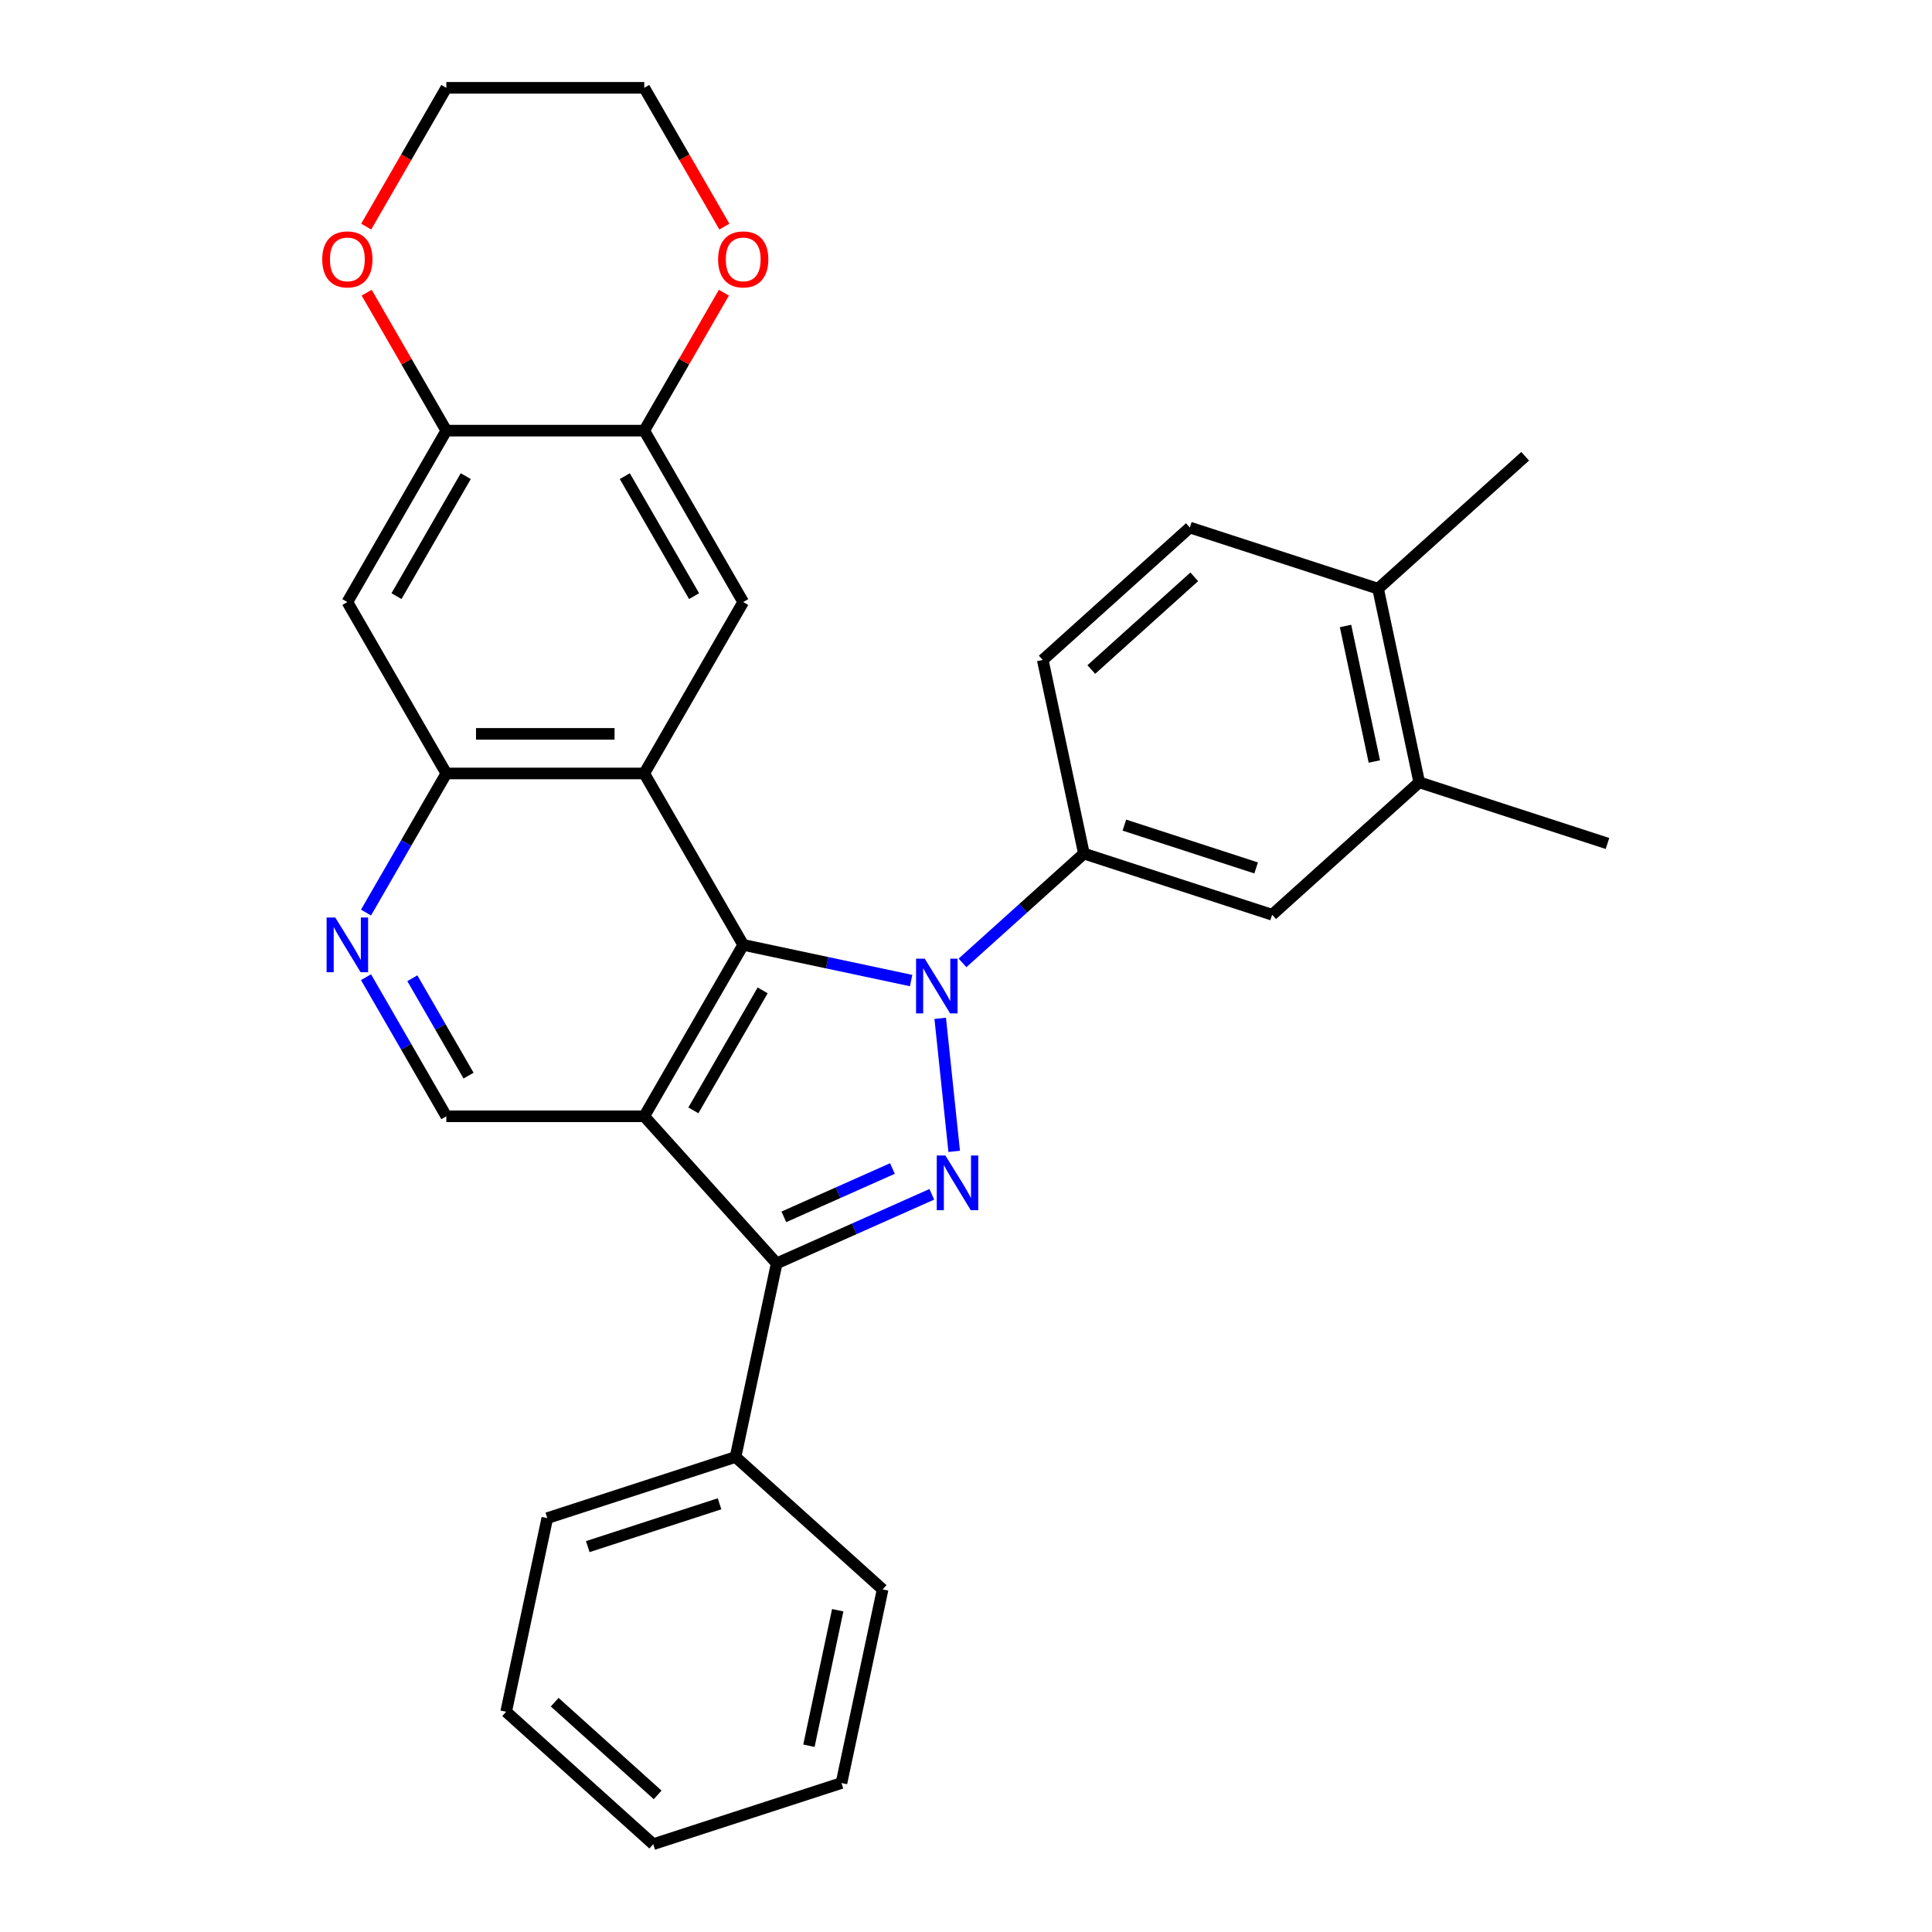 <?xml version='1.0' encoding='iso-8859-1'?>
<svg version='1.1' baseProfile='full'
              xmlns='http://www.w3.org/2000/svg'
                      xmlns:rdkit='http://www.rdkit.org/xml'
                      xmlns:xlink='http://www.w3.org/1999/xlink'
                  xml:space='preserve'
width='1000px' height='1000px' viewBox='0 0 1000 1000'>
<!-- END OF HEADER -->
<rect style='opacity:1.0;fill:#FFFFFF;stroke:none' width='1000' height='1000' x='0' y='0'> </rect>
<path class='bond-0' d='M 471.593,507.537 L 428.139,498.301' style='fill:none;fill-rule:evenodd;stroke:#0000FF;stroke-width:6px;stroke-linecap:butt;stroke-linejoin:miter;stroke-opacity:1' />
<path class='bond-0' d='M 428.139,498.301 L 384.686,489.064' style='fill:none;fill-rule:evenodd;stroke:#000000;stroke-width:6px;stroke-linecap:butt;stroke-linejoin:miter;stroke-opacity:1' />
<path class='bond-2' d='M 486.652,527.086 L 493.89,595.95' style='fill:none;fill-rule:evenodd;stroke:#0000FF;stroke-width:6px;stroke-linecap:butt;stroke-linejoin:miter;stroke-opacity:1' />
<path class='bond-5' d='M 498.196,498.388 L 529.612,470.101' style='fill:none;fill-rule:evenodd;stroke:#0000FF;stroke-width:6px;stroke-linecap:butt;stroke-linejoin:miter;stroke-opacity:1' />
<path class='bond-5' d='M 529.612,470.101 L 561.028,441.814' style='fill:none;fill-rule:evenodd;stroke:#000000;stroke-width:6px;stroke-linecap:butt;stroke-linejoin:miter;stroke-opacity:1' />
<path class='bond-1' d='M 384.686,489.064 L 333.462,577.786' style='fill:none;fill-rule:evenodd;stroke:#000000;stroke-width:6px;stroke-linecap:butt;stroke-linejoin:miter;stroke-opacity:1' />
<path class='bond-1' d='M 394.747,512.617 L 358.89,574.723' style='fill:none;fill-rule:evenodd;stroke:#000000;stroke-width:6px;stroke-linecap:butt;stroke-linejoin:miter;stroke-opacity:1' />
<path class='bond-4' d='M 384.686,489.064 L 333.462,400.342' style='fill:none;fill-rule:evenodd;stroke:#000000;stroke-width:6px;stroke-linecap:butt;stroke-linejoin:miter;stroke-opacity:1' />
<path class='bond-9' d='M 333.462,577.786 L 231.015,577.786' style='fill:none;fill-rule:evenodd;stroke:#000000;stroke-width:6px;stroke-linecap:butt;stroke-linejoin:miter;stroke-opacity:1' />
<path class='bond-30' d='M 333.462,577.786 L 402.013,653.92' style='fill:none;fill-rule:evenodd;stroke:#000000;stroke-width:6px;stroke-linecap:butt;stroke-linejoin:miter;stroke-opacity:1' />
<path class='bond-3' d='M 482.302,618.173 L 442.157,636.046' style='fill:none;fill-rule:evenodd;stroke:#0000FF;stroke-width:6px;stroke-linecap:butt;stroke-linejoin:miter;stroke-opacity:1' />
<path class='bond-3' d='M 442.157,636.046 L 402.013,653.92' style='fill:none;fill-rule:evenodd;stroke:#000000;stroke-width:6px;stroke-linecap:butt;stroke-linejoin:miter;stroke-opacity:1' />
<path class='bond-3' d='M 461.925,604.817 L 433.823,617.328' style='fill:none;fill-rule:evenodd;stroke:#0000FF;stroke-width:6px;stroke-linecap:butt;stroke-linejoin:miter;stroke-opacity:1' />
<path class='bond-3' d='M 433.823,617.328 L 405.722,629.84' style='fill:none;fill-rule:evenodd;stroke:#000000;stroke-width:6px;stroke-linecap:butt;stroke-linejoin:miter;stroke-opacity:1' />
<path class='bond-15' d='M 402.013,653.92 L 380.713,754.128' style='fill:none;fill-rule:evenodd;stroke:#000000;stroke-width:6px;stroke-linecap:butt;stroke-linejoin:miter;stroke-opacity:1' />
<path class='bond-6' d='M 333.462,400.342 L 231.015,400.342' style='fill:none;fill-rule:evenodd;stroke:#000000;stroke-width:6px;stroke-linecap:butt;stroke-linejoin:miter;stroke-opacity:1' />
<path class='bond-6' d='M 318.095,379.853 L 246.382,379.853' style='fill:none;fill-rule:evenodd;stroke:#000000;stroke-width:6px;stroke-linecap:butt;stroke-linejoin:miter;stroke-opacity:1' />
<path class='bond-7' d='M 333.462,400.342 L 384.686,311.62' style='fill:none;fill-rule:evenodd;stroke:#000000;stroke-width:6px;stroke-linecap:butt;stroke-linejoin:miter;stroke-opacity:1' />
<path class='bond-13' d='M 561.028,441.814 L 658.461,473.472' style='fill:none;fill-rule:evenodd;stroke:#000000;stroke-width:6px;stroke-linecap:butt;stroke-linejoin:miter;stroke-opacity:1' />
<path class='bond-13' d='M 581.974,427.076 L 650.177,449.236' style='fill:none;fill-rule:evenodd;stroke:#000000;stroke-width:6px;stroke-linecap:butt;stroke-linejoin:miter;stroke-opacity:1' />
<path class='bond-18' d='M 561.028,441.814 L 539.728,341.605' style='fill:none;fill-rule:evenodd;stroke:#000000;stroke-width:6px;stroke-linecap:butt;stroke-linejoin:miter;stroke-opacity:1' />
<path class='bond-8' d='M 231.015,400.342 L 210.23,436.343' style='fill:none;fill-rule:evenodd;stroke:#000000;stroke-width:6px;stroke-linecap:butt;stroke-linejoin:miter;stroke-opacity:1' />
<path class='bond-8' d='M 210.23,436.343 L 189.445,472.343' style='fill:none;fill-rule:evenodd;stroke:#0000FF;stroke-width:6px;stroke-linecap:butt;stroke-linejoin:miter;stroke-opacity:1' />
<path class='bond-10' d='M 231.015,400.342 L 179.791,311.62' style='fill:none;fill-rule:evenodd;stroke:#000000;stroke-width:6px;stroke-linecap:butt;stroke-linejoin:miter;stroke-opacity:1' />
<path class='bond-11' d='M 384.686,311.62 L 333.462,222.899' style='fill:none;fill-rule:evenodd;stroke:#000000;stroke-width:6px;stroke-linecap:butt;stroke-linejoin:miter;stroke-opacity:1' />
<path class='bond-11' d='M 359.258,308.557 L 323.401,246.452' style='fill:none;fill-rule:evenodd;stroke:#000000;stroke-width:6px;stroke-linecap:butt;stroke-linejoin:miter;stroke-opacity:1' />
<path class='bond-31' d='M 189.445,505.786 L 210.23,541.786' style='fill:none;fill-rule:evenodd;stroke:#0000FF;stroke-width:6px;stroke-linecap:butt;stroke-linejoin:miter;stroke-opacity:1' />
<path class='bond-31' d='M 210.23,541.786 L 231.015,577.786' style='fill:none;fill-rule:evenodd;stroke:#000000;stroke-width:6px;stroke-linecap:butt;stroke-linejoin:miter;stroke-opacity:1' />
<path class='bond-31' d='M 213.425,506.341 L 227.974,531.541' style='fill:none;fill-rule:evenodd;stroke:#0000FF;stroke-width:6px;stroke-linecap:butt;stroke-linejoin:miter;stroke-opacity:1' />
<path class='bond-31' d='M 227.974,531.541 L 242.524,556.742' style='fill:none;fill-rule:evenodd;stroke:#000000;stroke-width:6px;stroke-linecap:butt;stroke-linejoin:miter;stroke-opacity:1' />
<path class='bond-33' d='M 179.791,311.62 L 231.015,222.899' style='fill:none;fill-rule:evenodd;stroke:#000000;stroke-width:6px;stroke-linecap:butt;stroke-linejoin:miter;stroke-opacity:1' />
<path class='bond-33' d='M 205.219,308.557 L 241.076,246.452' style='fill:none;fill-rule:evenodd;stroke:#000000;stroke-width:6px;stroke-linecap:butt;stroke-linejoin:miter;stroke-opacity:1' />
<path class='bond-12' d='M 333.462,222.899 L 231.015,222.899' style='fill:none;fill-rule:evenodd;stroke:#000000;stroke-width:6px;stroke-linecap:butt;stroke-linejoin:miter;stroke-opacity:1' />
<path class='bond-16' d='M 333.462,222.899 L 354.074,187.198' style='fill:none;fill-rule:evenodd;stroke:#000000;stroke-width:6px;stroke-linecap:butt;stroke-linejoin:miter;stroke-opacity:1' />
<path class='bond-16' d='M 354.074,187.198 L 374.685,151.498' style='fill:none;fill-rule:evenodd;stroke:#FF0000;stroke-width:6px;stroke-linecap:butt;stroke-linejoin:miter;stroke-opacity:1' />
<path class='bond-17' d='M 231.015,222.899 L 210.403,187.198' style='fill:none;fill-rule:evenodd;stroke:#000000;stroke-width:6px;stroke-linecap:butt;stroke-linejoin:miter;stroke-opacity:1' />
<path class='bond-17' d='M 210.403,187.198 L 189.791,151.498' style='fill:none;fill-rule:evenodd;stroke:#FF0000;stroke-width:6px;stroke-linecap:butt;stroke-linejoin:miter;stroke-opacity:1' />
<path class='bond-14' d='M 658.461,473.472 L 734.594,404.921' style='fill:none;fill-rule:evenodd;stroke:#000000;stroke-width:6px;stroke-linecap:butt;stroke-linejoin:miter;stroke-opacity:1' />
<path class='bond-21' d='M 734.594,404.921 L 832.027,436.579' style='fill:none;fill-rule:evenodd;stroke:#000000;stroke-width:6px;stroke-linecap:butt;stroke-linejoin:miter;stroke-opacity:1' />
<path class='bond-32' d='M 734.594,404.921 L 713.294,304.713' style='fill:none;fill-rule:evenodd;stroke:#000000;stroke-width:6px;stroke-linecap:butt;stroke-linejoin:miter;stroke-opacity:1' />
<path class='bond-32' d='M 711.357,394.15 L 696.447,324.004' style='fill:none;fill-rule:evenodd;stroke:#000000;stroke-width:6px;stroke-linecap:butt;stroke-linejoin:miter;stroke-opacity:1' />
<path class='bond-25' d='M 380.713,754.128 L 283.28,785.786' style='fill:none;fill-rule:evenodd;stroke:#000000;stroke-width:6px;stroke-linecap:butt;stroke-linejoin:miter;stroke-opacity:1' />
<path class='bond-25' d='M 372.429,778.364 L 304.226,800.524' style='fill:none;fill-rule:evenodd;stroke:#000000;stroke-width:6px;stroke-linecap:butt;stroke-linejoin:miter;stroke-opacity:1' />
<path class='bond-26' d='M 380.713,754.128 L 456.846,822.679' style='fill:none;fill-rule:evenodd;stroke:#000000;stroke-width:6px;stroke-linecap:butt;stroke-linejoin:miter;stroke-opacity:1' />
<path class='bond-23' d='M 374.939,117.295 L 354.201,81.375' style='fill:none;fill-rule:evenodd;stroke:#FF0000;stroke-width:6px;stroke-linecap:butt;stroke-linejoin:miter;stroke-opacity:1' />
<path class='bond-23' d='M 354.201,81.375 L 333.462,45.455' style='fill:none;fill-rule:evenodd;stroke:#000000;stroke-width:6px;stroke-linecap:butt;stroke-linejoin:miter;stroke-opacity:1' />
<path class='bond-35' d='M 189.537,117.295 L 210.276,81.375' style='fill:none;fill-rule:evenodd;stroke:#FF0000;stroke-width:6px;stroke-linecap:butt;stroke-linejoin:miter;stroke-opacity:1' />
<path class='bond-35' d='M 210.276,81.375 L 231.015,45.455' style='fill:none;fill-rule:evenodd;stroke:#000000;stroke-width:6px;stroke-linecap:butt;stroke-linejoin:miter;stroke-opacity:1' />
<path class='bond-20' d='M 539.728,341.605 L 615.861,273.055' style='fill:none;fill-rule:evenodd;stroke:#000000;stroke-width:6px;stroke-linecap:butt;stroke-linejoin:miter;stroke-opacity:1' />
<path class='bond-20' d='M 564.858,346.549 L 618.151,298.564' style='fill:none;fill-rule:evenodd;stroke:#000000;stroke-width:6px;stroke-linecap:butt;stroke-linejoin:miter;stroke-opacity:1' />
<path class='bond-19' d='M 713.294,304.713 L 615.861,273.055' style='fill:none;fill-rule:evenodd;stroke:#000000;stroke-width:6px;stroke-linecap:butt;stroke-linejoin:miter;stroke-opacity:1' />
<path class='bond-24' d='M 713.294,304.713 L 789.427,236.162' style='fill:none;fill-rule:evenodd;stroke:#000000;stroke-width:6px;stroke-linecap:butt;stroke-linejoin:miter;stroke-opacity:1' />
<path class='bond-22' d='M 231.015,45.455 L 333.462,45.455' style='fill:none;fill-rule:evenodd;stroke:#000000;stroke-width:6px;stroke-linecap:butt;stroke-linejoin:miter;stroke-opacity:1' />
<path class='bond-28' d='M 283.28,785.786 L 261.98,885.995' style='fill:none;fill-rule:evenodd;stroke:#000000;stroke-width:6px;stroke-linecap:butt;stroke-linejoin:miter;stroke-opacity:1' />
<path class='bond-27' d='M 456.846,822.679 L 435.546,922.887' style='fill:none;fill-rule:evenodd;stroke:#000000;stroke-width:6px;stroke-linecap:butt;stroke-linejoin:miter;stroke-opacity:1' />
<path class='bond-27' d='M 433.609,833.45 L 418.699,903.596' style='fill:none;fill-rule:evenodd;stroke:#000000;stroke-width:6px;stroke-linecap:butt;stroke-linejoin:miter;stroke-opacity:1' />
<path class='bond-29' d='M 435.546,922.887 L 338.113,954.545' style='fill:none;fill-rule:evenodd;stroke:#000000;stroke-width:6px;stroke-linecap:butt;stroke-linejoin:miter;stroke-opacity:1' />
<path class='bond-34' d='M 261.98,885.995 L 338.113,954.545' style='fill:none;fill-rule:evenodd;stroke:#000000;stroke-width:6px;stroke-linecap:butt;stroke-linejoin:miter;stroke-opacity:1' />
<path class='bond-34' d='M 287.11,881.051 L 340.403,929.036' style='fill:none;fill-rule:evenodd;stroke:#000000;stroke-width:6px;stroke-linecap:butt;stroke-linejoin:miter;stroke-opacity:1' />
<path  class='atom-0' d='M 478.634 496.204
L 487.914 511.204
Q 488.834 512.684, 490.314 515.364
Q 491.794 518.044, 491.874 518.204
L 491.874 496.204
L 495.634 496.204
L 495.634 524.524
L 491.754 524.524
L 481.794 508.124
Q 480.634 506.204, 479.394 504.004
Q 478.194 501.804, 477.834 501.124
L 477.834 524.524
L 474.154 524.524
L 474.154 496.204
L 478.634 496.204
' fill='#0000FF'/>
<path  class='atom-3' d='M 489.343 598.091
L 498.623 613.091
Q 499.543 614.571, 501.023 617.251
Q 502.503 619.931, 502.583 620.091
L 502.583 598.091
L 506.343 598.091
L 506.343 626.411
L 502.463 626.411
L 492.503 610.011
Q 491.343 608.091, 490.103 605.891
Q 488.903 603.691, 488.543 603.011
L 488.543 626.411
L 484.863 626.411
L 484.863 598.091
L 489.343 598.091
' fill='#0000FF'/>
<path  class='atom-9' d='M 173.531 474.904
L 182.811 489.904
Q 183.731 491.384, 185.211 494.064
Q 186.691 496.744, 186.771 496.904
L 186.771 474.904
L 190.531 474.904
L 190.531 503.224
L 186.651 503.224
L 176.691 486.824
Q 175.531 484.904, 174.291 482.704
Q 173.091 480.504, 172.731 479.824
L 172.731 503.224
L 169.051 503.224
L 169.051 474.904
L 173.531 474.904
' fill='#0000FF'/>
<path  class='atom-17' d='M 371.686 134.257
Q 371.686 127.457, 375.046 123.657
Q 378.406 119.857, 384.686 119.857
Q 390.966 119.857, 394.326 123.657
Q 397.686 127.457, 397.686 134.257
Q 397.686 141.137, 394.286 145.057
Q 390.886 148.937, 384.686 148.937
Q 378.446 148.937, 375.046 145.057
Q 371.686 141.177, 371.686 134.257
M 384.686 145.737
Q 389.006 145.737, 391.326 142.857
Q 393.686 139.937, 393.686 134.257
Q 393.686 128.697, 391.326 125.897
Q 389.006 123.057, 384.686 123.057
Q 380.366 123.057, 378.006 125.857
Q 375.686 128.657, 375.686 134.257
Q 375.686 139.977, 378.006 142.857
Q 380.366 145.737, 384.686 145.737
' fill='#FF0000'/>
<path  class='atom-18' d='M 166.791 134.257
Q 166.791 127.457, 170.151 123.657
Q 173.511 119.857, 179.791 119.857
Q 186.071 119.857, 189.431 123.657
Q 192.791 127.457, 192.791 134.257
Q 192.791 141.137, 189.391 145.057
Q 185.991 148.937, 179.791 148.937
Q 173.551 148.937, 170.151 145.057
Q 166.791 141.177, 166.791 134.257
M 179.791 145.737
Q 184.111 145.737, 186.431 142.857
Q 188.791 139.937, 188.791 134.257
Q 188.791 128.697, 186.431 125.897
Q 184.111 123.057, 179.791 123.057
Q 175.471 123.057, 173.111 125.857
Q 170.791 128.657, 170.791 134.257
Q 170.791 139.977, 173.111 142.857
Q 175.471 145.737, 179.791 145.737
' fill='#FF0000'/>
</svg>
